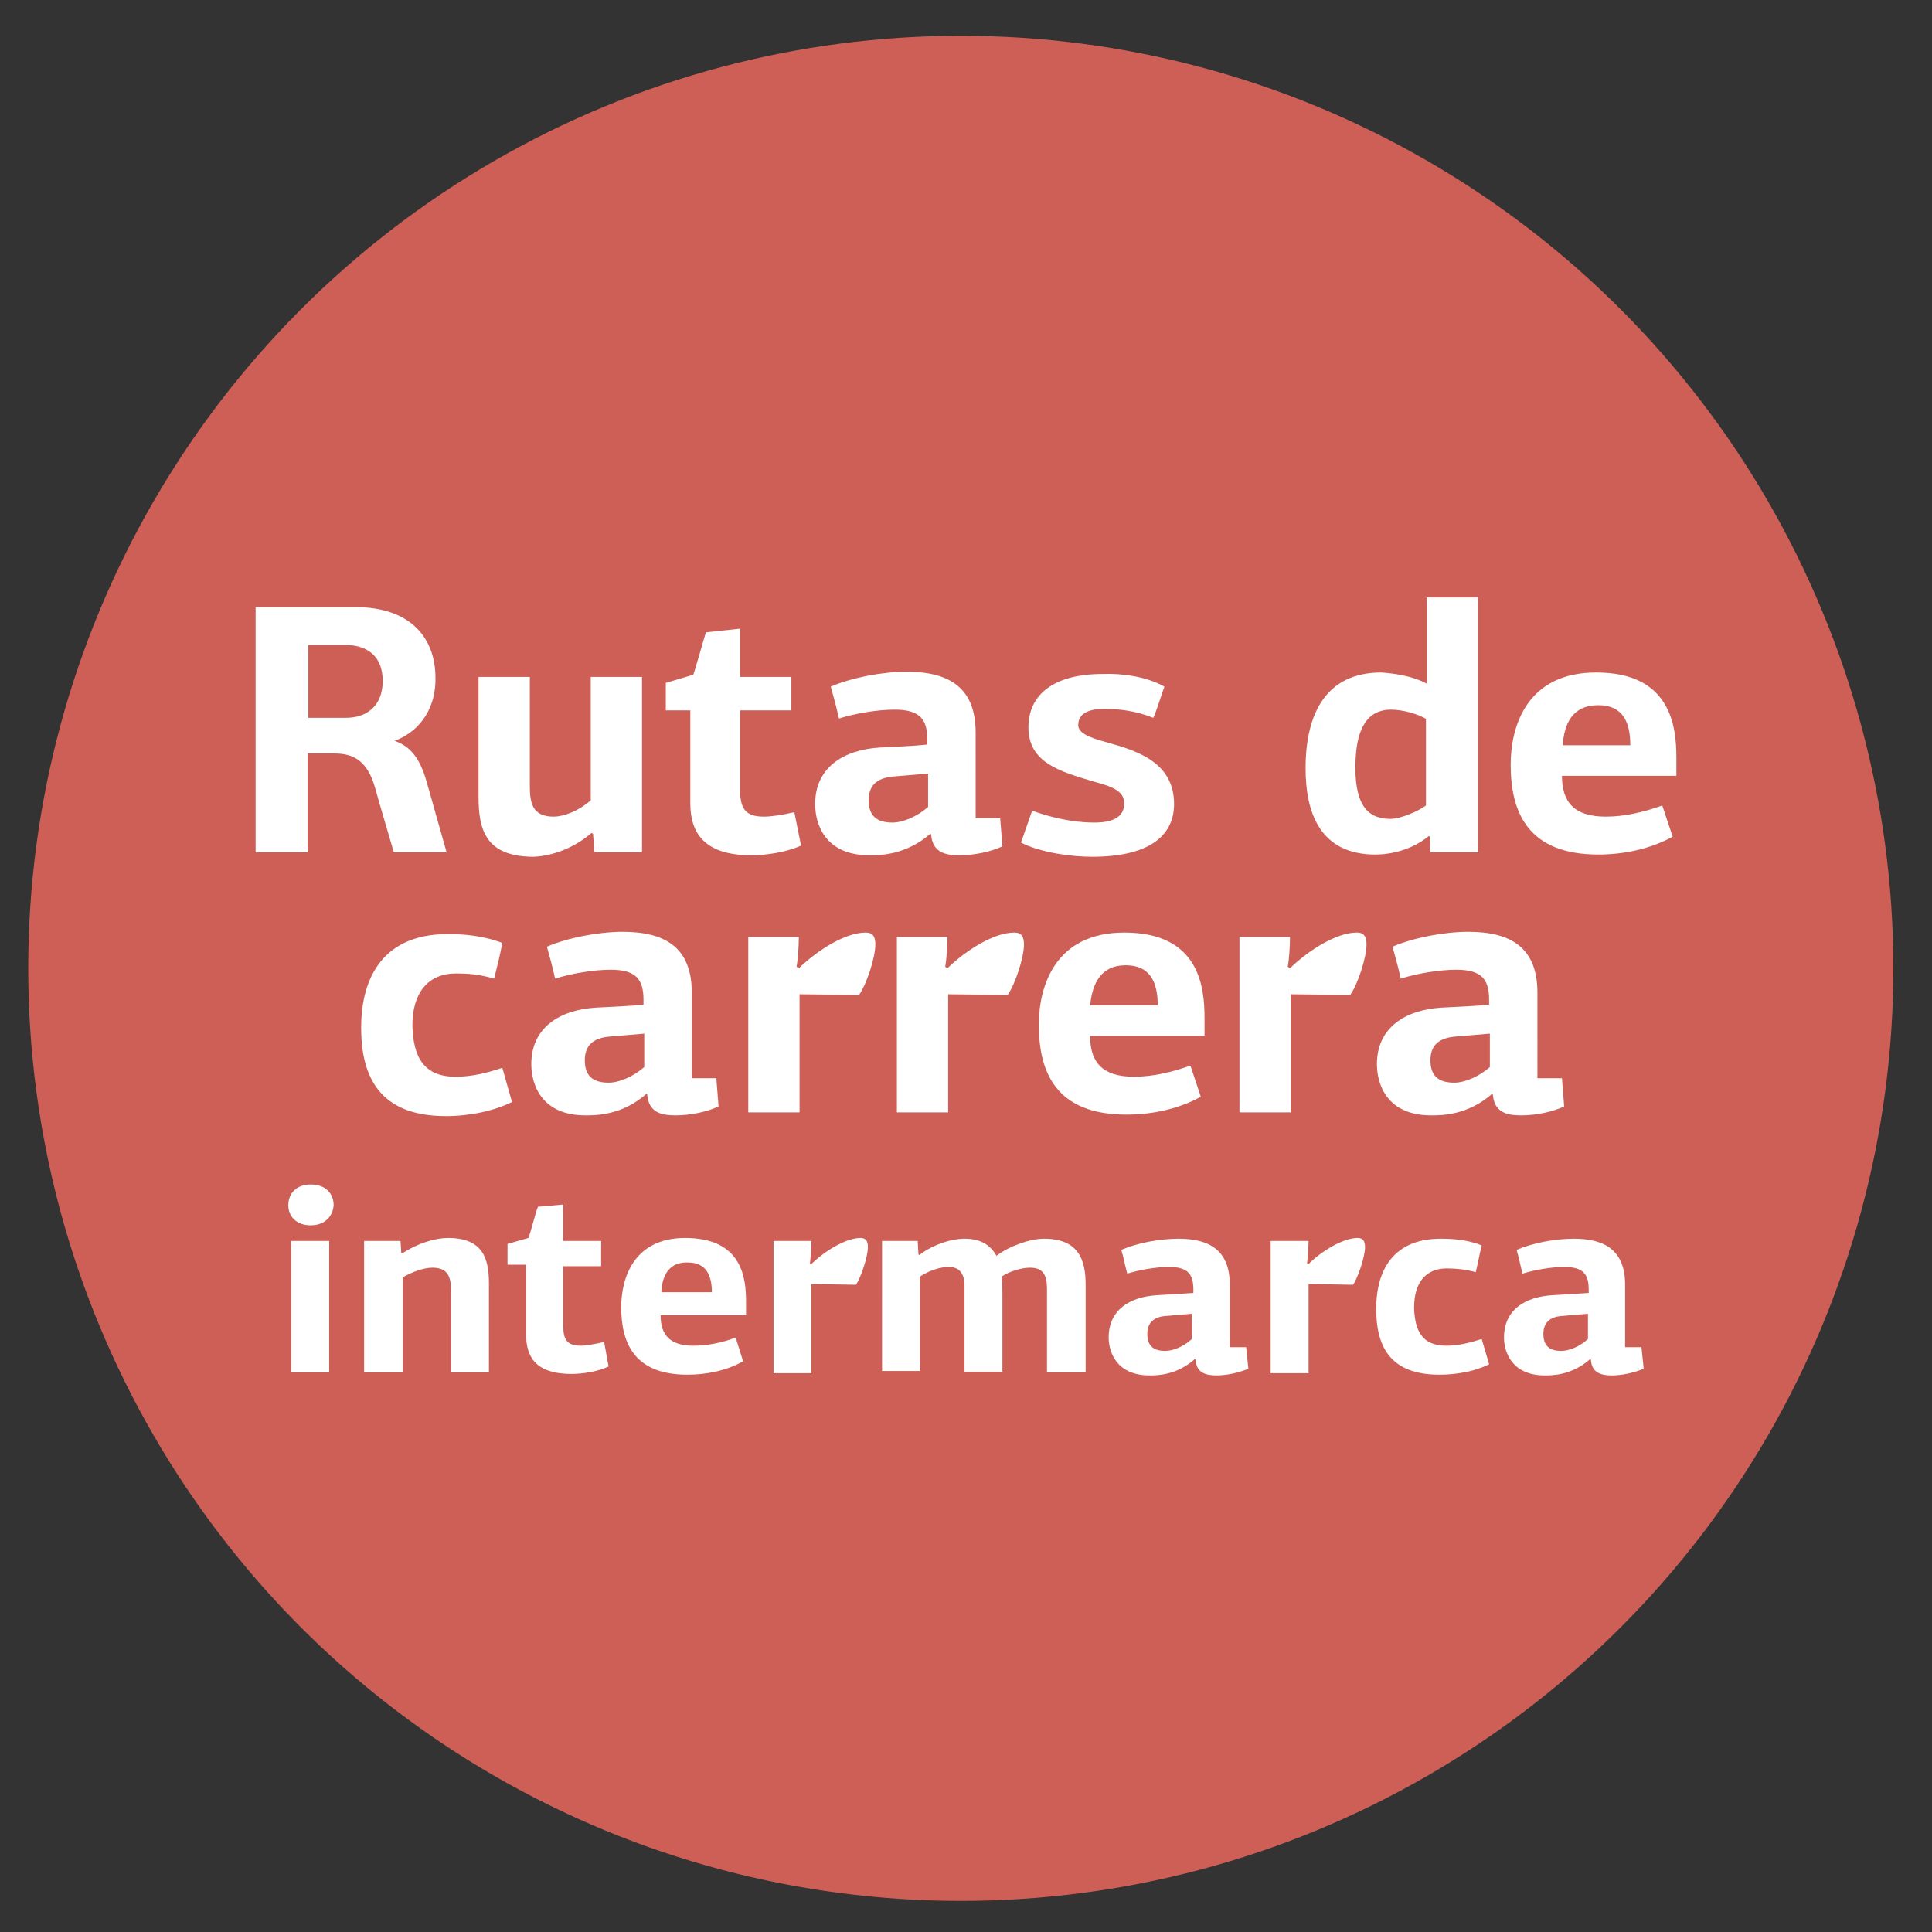 <?xml version="1.0" encoding="utf-8"?>
<!-- Generator: Adobe Illustrator 22.0.1, SVG Export Plug-In . SVG Version: 6.00 Build 0)  -->
<svg version="1.1" id="Capa_1" xmlns="http://www.w3.org/2000/svg" xmlns:xlink="http://www.w3.org/1999/xlink" x="0px" y="0px"
	 viewBox="0 0 260 260" style="enable-background:new 0 0 260 260;" xml:space="preserve">
<rect x="0" y="0" width="260" height="260" fill="#333333" stroke="none"/>
<style type="text/css">
	.st0{fill:#CE5F57;}
	.st1{enable-background:new    ;}
	.st2{fill:#FFFFFF;}
	.st3{fill:#00466B;}
	.st4{fill:#6BCFED;}
	.st5{fill:#123D67;}
	.st6{clip-path:url(#SVGID_2_);fill:#CFB400;}
	.st7{clip-path:url(#SVGID_2_);fill:#86704D;}
	.st8{clip-path:url(#SVGID_2_);fill:#CE5F57;}
	.st9{clip-path:url(#SVGID_2_);fill:#655DC6;}
	.st10{clip-path:url(#SVGID_2_);fill:#FAE345;}
	.st11{clip-path:url(#SVGID_2_);fill:#AA9767;}
	.st12{clip-path:url(#SVGID_2_);fill:#FF6C37;}
	.st13{clip-path:url(#SVGID_2_);fill:#9594D2;}
	.st14{clip-path:url(#SVGID_2_);fill:#C8A977;}
	.st15{clip-path:url(#SVGID_2_);fill:#C5B4E2;}
	.st16{clip-path:url(#SVGID_2_);fill:#F0E78F;}
	.st17{clip-path:url(#SVGID_2_);fill:#FF8672;}
	.st18{clip-path:url(#SVGID_4_);fill:#00416B;}
	.st19{clip-path:url(#SVGID_4_);fill:#4A9462;}
	.st20{clip-path:url(#SVGID_4_);fill:#758592;}
	.st21{clip-path:url(#SVGID_4_);fill:#268CC3;}
	.st22{clip-path:url(#SVGID_4_);fill:#00567D;}
	.st23{clip-path:url(#SVGID_4_);fill:#00CE7C;}
	.st24{clip-path:url(#SVGID_4_);fill:#B9D2DC;}
	.st25{clip-path:url(#SVGID_4_);fill:#52B5E6;}
	.st26{clip-path:url(#SVGID_4_);fill:#9ED8B3;}
	.st27{clip-path:url(#SVGID_4_);fill:#7FC7EB;}
	.st28{clip-path:url(#SVGID_4_);fill:#00698F;}
	.st29{clip-path:url(#SVGID_4_);fill:#D2DCE5;}
</style>
<g id="Grupo_750_1_" transform="translate(-1520 -314.384)">
	<circle id="Elipse_36_1_" class="st0" cx="1649.3" cy="444.7" r="125.5"/>
</g>
<g>
	<path class="st2" d="M53.1,99.7L53.1,99.7c2.7,0.9,3.7,3.3,4.4,5.8l2.6,9.2h-7.1c-0.8-2.8-1.7-5.7-2.5-8.6c-1-3.6-2.8-4.7-5.5-4.7
		h-3.6v13.3h-7v-33h13.4c7.6,0,10.8,4.3,10.8,9.5C58.7,94.8,56.9,98.3,53.1,99.7z M46.6,96.6c2.3,0,4.9-1.2,4.9-5
		c0-3.3-2.1-4.8-5-4.8h-5v9.8H46.6z"/>
	<path class="st2" d="M64.4,107.2V91.1h6.9v14.6c0,2.3,0.3,4.2,3.2,4.2c1.3,0,3.3-0.7,5-2.2V91.1c2.3,0,4.6,0,6.9,0v23.6H80
		c-0.1-0.8-0.1-1.7-0.2-2.5l-0.2-0.1c-2.9,2.5-6.2,3.2-8,3.2C65.3,115.2,64.4,111.6,64.4,107.2z"/>
	<path class="st2" d="M99.6,84.6v6.5h6.9v4.5h-6.9v10.7c0,2.5,0.7,3.6,3.2,3.6c0.9,0,2.4-0.2,4.1-0.6l0.9,4.5
		c-2,0.9-4.7,1.3-6.7,1.3c-6.6,0-8.2-3.3-8.2-7V95.6h-3.3v-3.7l3.7-1.1c0.3-0.8,1.4-4.8,1.7-5.7L99.6,84.6z"/>
	<path class="st2" d="M131.5,110.1h3.1l0.3,3.8c-1.5,0.7-3.7,1.2-5.8,1.2c-2.1,0-3.6-0.5-3.8-2.8c0,0,0,0-0.1-0.1
		c-3.3,2.9-6.8,2.9-8.2,2.9c-5.9,0-7.3-4.1-7.3-6.9c0-4.9,3.8-7.3,8.7-7.6c1.8-0.1,4.6-0.2,6.4-0.4v-0.6c0-2.7-0.9-4.1-4.4-4.1
		c-2.3,0-5.3,0.5-7.5,1.2c-0.3-1.4-0.7-2.9-1.1-4.3c2.8-1.2,6.9-2,10.2-2c5.7,0,9.3,2.1,9.3,8.2V110.1z M120.2,104.5
		c-2.3,0.2-3.3,1.3-3.3,3.2c0,2,1,3,3.2,3c1.4,0,3.3-0.8,4.8-2.1v-4.5L120.2,104.5z"/>
	<path class="st2" d="M156.7,92.4c-0.2,0.5-1.2,3.7-1.5,4.2c-2.5-1-4.8-1.2-6.6-1.2c-1.7,0-3.5,0.4-3.5,2.2c0,1.3,2.4,1.9,4.2,2.4
		c3.9,1.1,8.7,2.7,8.7,8.2c0,4.5-3.7,7.1-11,7.1c-2.7,0-6.8-0.5-9.6-1.9l1.5-4.3c3.9,1.4,6.8,1.6,8.4,1.6c2.2,0,4-0.6,4-2.6
		c0-1.9-2.3-2.4-4.4-3c-4.3-1.3-8.5-2.5-8.5-7.2c0-4.5,3.5-7.2,10-7.2C150.9,90.6,154.2,91,156.7,92.4z"/>
	<path class="st2" d="M192,92V80.4h6.9v34.3h-6.4l-0.1-2.1c0,0-0.1-0.1-0.1-0.1c-2.3,1.9-5.2,2.5-7.2,2.5c-7.3,0-9.4-5.4-9.4-11.6
		c0-7.3,2.7-12.9,10.2-12.9C187.3,90.6,190,90.9,192,92z M192,96.8c-1.1-0.7-3.2-1.3-4.8-1.3c-2.4,0-4.8,1.4-4.8,7.8
		c0,5.6,2.1,6.9,4.7,6.9c1.4,0,3.7-1,4.8-1.8V96.8z"/>
	<path class="st2" d="M225.6,102v2.4h-15.4c0,3.6,1.7,5.5,5.9,5.5c2.5,0,5.1-0.6,7.6-1.5l1.4,4.2c-3.1,1.7-6.7,2.4-10,2.4
		c-9.5,0-11.8-5.7-11.8-12.1c0-5.2,2.2-12.4,11.5-12.4C224.9,90.5,225.6,97.8,225.6,102z M210.3,100.3h9.1c0-3.1-1-5.4-4.3-5.4
		C211.6,94.9,210.5,97.4,210.3,100.3z"/>
	<path class="st2" d="M61.3,144.9c2.2,0,4.2-0.5,6.3-1.2l1.3,4.6c-2.4,1.2-5.7,1.9-8.9,1.9c-9,0-11.4-5.4-11.4-11.9
		c0-5.6,2.1-12.6,11.7-12.6c2,0,4.7,0.2,7.3,1.2c-0.3,1.6-0.7,3.2-1.1,4.8c-2-0.6-3.7-0.7-5.1-0.7c-3.8,0-5.9,2.6-5.9,7
		C55.6,142.2,57,144.9,61.3,144.9z"/>
	<path class="st2" d="M93.3,145.1h3.1l0.3,3.8c-1.5,0.7-3.7,1.2-5.8,1.2c-2.1,0-3.6-0.5-3.8-2.8c0,0,0,0-0.1-0.1
		c-3.3,2.9-6.8,2.9-8.2,2.9c-5.9,0-7.3-4.1-7.3-6.9c0-4.9,3.8-7.3,8.7-7.6c1.8-0.1,4.6-0.2,6.4-0.4v-0.6c0-2.7-0.9-4.1-4.4-4.1
		c-2.3,0-5.3,0.5-7.5,1.2c-0.3-1.4-0.7-2.9-1.1-4.3c2.8-1.2,6.9-2,10.2-2c5.7,0,9.3,2.1,9.3,8.2V145.1z M82,139.5
		c-2.3,0.2-3.3,1.3-3.3,3.2c0,2,1,3,3.2,3c1.4,0,3.3-0.8,4.8-2.1v-4.5L82,139.5z"/>
	<path class="st2" d="M107.5,130.3c2.6-2.5,6.3-4.8,9-4.8c1,0,1.3,0.6,1.3,1.6c0,1.8-1.2,5.4-2.2,6.8l-8-0.1v15.9h-6.9v-23.6h6.8
		c0,1.1-0.1,2.9-0.3,4L107.5,130.3z"/>
	<path class="st2" d="M127.5,130.3c2.6-2.5,6.3-4.8,9-4.8c1,0,1.3,0.6,1.3,1.6c0,1.8-1.2,5.4-2.2,6.8l-8-0.1v15.9h-6.9v-23.6h6.8
		c0,1.1-0.1,2.9-0.3,4L127.5,130.3z"/>
	<path class="st2" d="M162.1,137v2.4h-15.4c0,3.6,1.7,5.5,5.9,5.5c2.5,0,5.1-0.6,7.6-1.5l1.4,4.2c-3.1,1.7-6.7,2.4-10,2.4
		c-9.5,0-11.8-5.7-11.8-12.1c0-5.2,2.2-12.4,11.5-12.4C161.4,125.5,162.1,132.8,162.1,137z M146.7,135.3h9.1c0-3.1-1-5.4-4.3-5.4
		C148.1,129.9,147,132.4,146.7,135.3z"/>
	<path class="st2" d="M173.6,130.3c2.6-2.5,6.3-4.8,9-4.8c1,0,1.3,0.6,1.3,1.6c0,1.8-1.2,5.4-2.2,6.8l-8-0.1v15.9h-6.9v-23.6h6.8
		c0,1.1-0.1,2.9-0.3,4L173.6,130.3z"/>
	<path class="st2" d="M207.1,145.1h3.1l0.3,3.8c-1.5,0.7-3.7,1.2-5.8,1.2c-2.1,0-3.6-0.5-3.8-2.8c0,0,0,0-0.1-0.1
		c-3.3,2.9-6.8,2.9-8.2,2.9c-5.9,0-7.3-4.1-7.3-6.9c0-4.9,3.8-7.3,8.7-7.6c1.8-0.1,4.6-0.2,6.4-0.4v-0.6c0-2.7-0.9-4.1-4.4-4.1
		c-2.3,0-5.3,0.5-7.5,1.2c-0.3-1.4-0.7-2.9-1.1-4.3c2.8-1.2,6.9-2,10.2-2c5.7,0,9.3,2.1,9.3,8.2V145.1z M195.8,139.5
		c-2.3,0.2-3.3,1.3-3.3,3.2c0,2,1,3,3.2,3c1.4,0,3.3-0.8,4.8-2.1v-4.5L195.8,139.5z"/>
	<path class="st2" d="M41.8,164.9c-1.9,0-3-1.2-3-2.7c0-1.6,1.1-2.8,3-2.8c2,0,3.1,1.2,3.1,2.8C44.8,163.6,43.8,164.9,41.8,164.9z
		 M39.2,184.7V167h5.1v17.7H39.2z"/>
	<path class="st2" d="M60.7,184.7v-10.9c0-1.8-0.3-3.2-2.5-3.2c-1.2,0-2.8,0.6-4,1.3v12.8H49V167h4.9l0.1,1.6l0.1,0.1
		c2.1-1.4,4.5-2.1,6.2-2.1c4.7,0,5.5,2.8,5.5,6.1v12H60.7z"/>
	<path class="st2" d="M75.8,162.1v4.9h5.1v3.4h-5.1v8c0,1.9,0.5,2.7,2.4,2.7c0.6,0,1.8-0.2,3.1-0.5l0.6,3.3c-1.5,0.7-3.5,1-5,1
		c-4.9,0-6.1-2.4-6.1-5.3v-9.4h-2.5v-2.8l2.8-0.8c0.3-0.6,1-3.6,1.3-4.2L75.8,162.1z"/>
	<path class="st2" d="M100.4,175.2v1.8H88.9c0,2.7,1.3,4.1,4.4,4.1c1.9,0,3.9-0.4,5.7-1.1l1,3.2c-2.3,1.3-5,1.8-7.5,1.8
		c-7.1,0-8.9-4.2-8.9-9.1c0-3.9,1.7-9.3,8.6-9.3C99.9,166.6,100.4,172,100.4,175.2z M89,173.9h6.8c0-2.3-0.8-4-3.2-4
		C90,169.8,89.1,171.7,89,173.9z"/>
	<path class="st2" d="M109.1,170.2c1.9-1.9,4.8-3.6,6.7-3.6c0.7,0,1,0.4,1,1.2c0,1.3-0.9,4-1.6,5.1l-6-0.1v12h-5.1V167h5.1
		c0,0.8-0.1,2.2-0.2,3L109.1,170.2z"/>
	<path class="st2" d="M140.9,184.7v-11.2c0-1.9-0.5-2.9-2.3-2.9c-1.1,0-2.8,0.5-3.8,1.2c0.1,0.8,0.1,1.7,0.1,2.3v10.5h-5.1
		c0-3.9,0-7.7,0-11.6c0-1.7-0.8-2.5-2.1-2.5c-1.2,0-2.7,0.5-3.9,1.3v12.7h-5.1V167h4.8l0.1,1.8l0.1,0.1c2-1.5,4.4-2.2,6.1-2.2
		c2,0,3.4,0.7,4.3,2.3c1.7-1.3,4.5-2.3,6.4-2.3c4.7,0,5.6,2.9,5.6,6.2v11.8H140.9z"/>
	<path class="st2" d="M165.4,181.3h2.3l0.3,2.9c-1.2,0.5-2.8,0.9-4.3,0.9c-1.5,0-2.7-0.4-2.8-2.1c0,0,0,0-0.1-0.1
		c-2.5,2.2-5.1,2.2-6.1,2.2c-4.4,0-5.5-3.1-5.5-5.1c0-3.7,2.8-5.5,6.6-5.7c1.4-0.1,3.5-0.2,4.8-0.3v-0.4c0-2-0.6-3.1-3.3-3.1
		c-1.7,0-4,0.4-5.6,0.9c-0.3-1.1-0.5-2.2-0.8-3.2c2.1-0.9,5.1-1.5,7.7-1.5c4.2,0,6.9,1.6,6.9,6.2V181.3z M156.9,177.1
		c-1.7,0.1-2.5,1-2.5,2.4c0,1.5,0.7,2.3,2.4,2.3c1.1,0,2.5-0.6,3.6-1.6v-3.4L156.9,177.1z"/>
	<path class="st2" d="M176,170.2c1.9-1.9,4.8-3.6,6.7-3.6c0.7,0,1,0.4,1,1.2c0,1.3-0.9,4-1.6,5.1l-6-0.1v12H171V167h5.1
		c0,0.8-0.1,2.2-0.2,3L176,170.2z"/>
	<path class="st2" d="M194.6,181.1c1.7,0,3.2-0.4,4.8-0.9l1,3.4c-1.8,0.9-4.2,1.4-6.7,1.4c-6.8,0-8.5-4-8.5-8.9
		c0-4.2,1.6-9.4,8.7-9.4c1.5,0,3.5,0.1,5.5,0.9c-0.3,1.2-0.5,2.4-0.8,3.6c-1.5-0.4-2.8-0.5-3.9-0.5c-2.9,0-4.4,2-4.4,5.3
		C190.4,179.1,191.4,181.1,194.6,181.1z"/>
	<path class="st2" d="M218.6,181.3h2.3l0.3,2.9c-1.2,0.5-2.8,0.9-4.3,0.9c-1.5,0-2.7-0.4-2.8-2.1c0,0,0,0-0.1-0.1
		c-2.5,2.2-5.1,2.2-6.1,2.2c-4.4,0-5.5-3.1-5.5-5.1c0-3.7,2.8-5.5,6.6-5.7c1.4-0.1,3.5-0.2,4.8-0.3v-0.4c0-2-0.6-3.1-3.3-3.1
		c-1.7,0-4,0.4-5.6,0.9c-0.3-1.1-0.5-2.2-0.8-3.2c2.1-0.9,5.1-1.5,7.7-1.5c4.2,0,6.9,1.6,6.9,6.2V181.3z M210.2,177.1
		c-1.7,0.1-2.5,1-2.5,2.4c0,1.5,0.7,2.3,2.4,2.3c1.1,0,2.5-0.6,3.6-1.6v-3.4L210.2,177.1z"/>
</g>
</svg>
